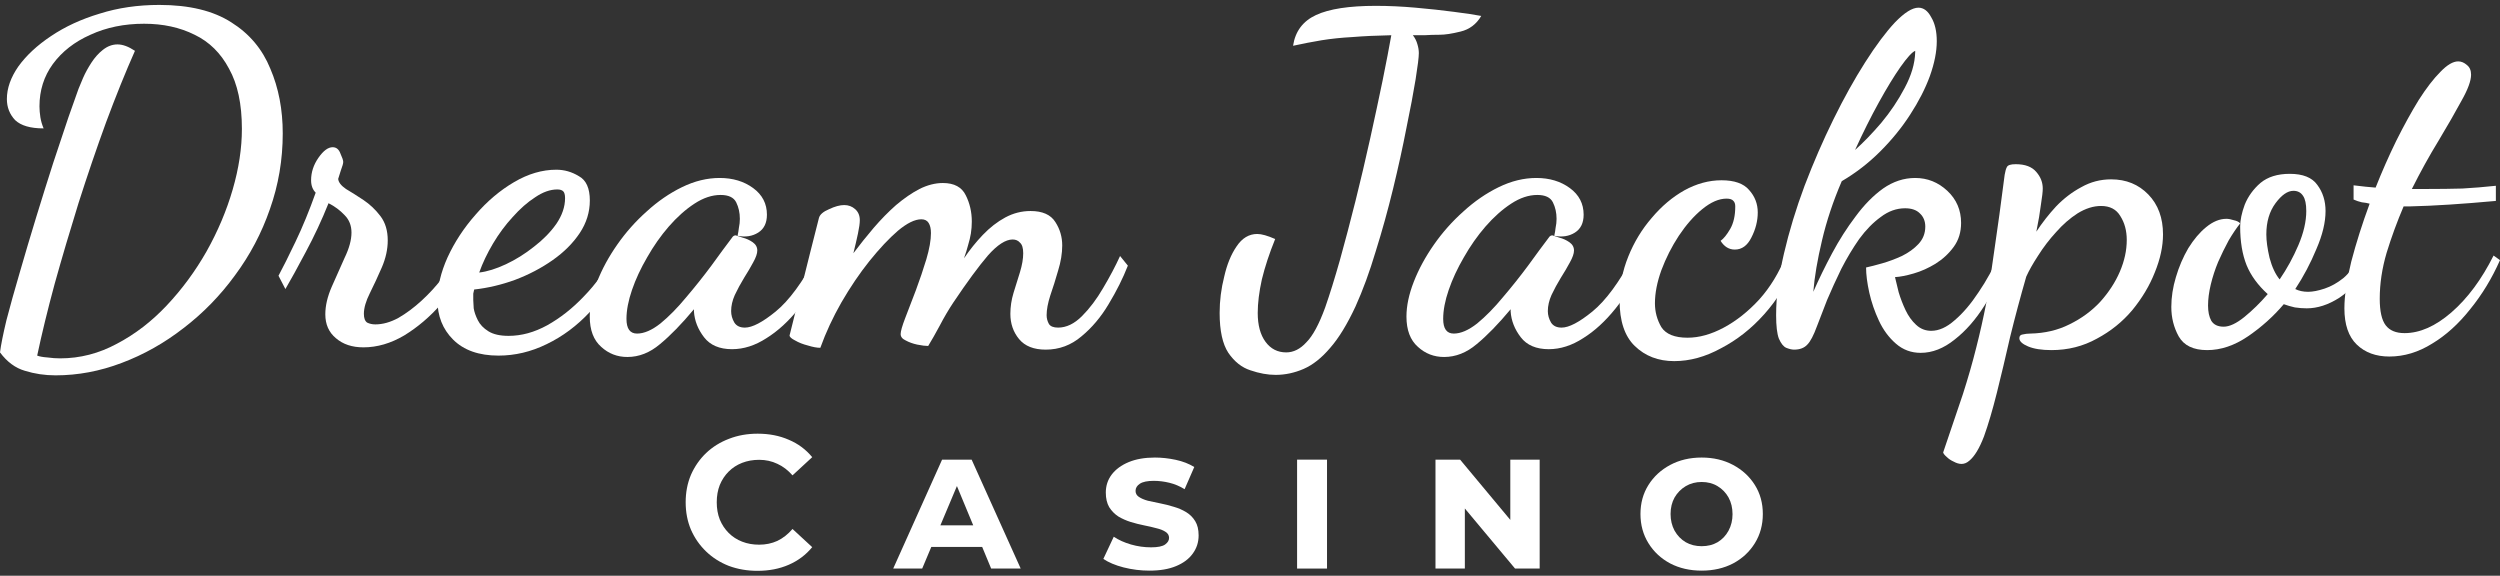 <svg width="165" height="38" viewBox="0 0 165 38" fill="none" xmlns="http://www.w3.org/2000/svg">
<rect x="0" y="0" width="165" height="38" fill="#333333" stroke="none"/>
<path d="M3.666 24.773C2.959 24.773 2.282 24.672 1.636 24.47C1.01 24.288 0.465 23.884 0 23.258C0.061 22.773 0.202 22.066 0.424 21.137C0.666 20.208 0.959 19.158 1.303 17.987C1.646 16.795 2.01 15.573 2.393 14.321C2.777 13.069 3.151 11.877 3.514 10.746C3.898 9.595 4.231 8.596 4.514 7.747C4.817 6.879 5.039 6.253 5.18 5.869C5.241 5.707 5.342 5.465 5.483 5.142C5.625 4.819 5.806 4.486 6.029 4.142C6.251 3.799 6.503 3.516 6.786 3.294C7.089 3.052 7.412 2.931 7.755 2.931C8.099 2.931 8.482 3.072 8.907 3.355C8.28 4.768 7.644 6.344 6.998 8.081C6.372 9.797 5.766 11.575 5.18 13.412C4.615 15.23 4.09 17.007 3.605 18.744C3.141 20.461 2.757 22.036 2.454 23.47C2.615 23.531 2.838 23.571 3.12 23.591C3.423 23.632 3.706 23.652 3.969 23.652C5.281 23.652 6.533 23.329 7.725 22.682C8.917 22.056 10.007 21.218 10.997 20.168C12.007 19.098 12.885 17.906 13.632 16.593C14.38 15.26 14.955 13.897 15.359 12.504C15.763 11.11 15.965 9.777 15.965 8.505C15.965 6.869 15.682 5.546 15.117 4.536C14.572 3.506 13.814 2.759 12.845 2.294C11.875 1.81 10.765 1.567 9.512 1.567C8.2 1.567 7.018 1.81 5.968 2.294C4.918 2.759 4.09 3.405 3.484 4.233C2.898 5.041 2.605 5.97 2.605 7.02C2.605 7.242 2.626 7.485 2.666 7.747C2.706 7.99 2.777 8.232 2.878 8.474C2.01 8.474 1.383 8.293 1 7.929C0.636 7.545 0.454 7.081 0.454 6.536C0.454 5.829 0.707 5.112 1.212 4.385C1.737 3.658 2.454 2.991 3.363 2.385C4.292 1.759 5.362 1.264 6.574 0.901C7.786 0.517 9.098 0.325 10.512 0.325C12.491 0.325 14.077 0.709 15.268 1.476C16.46 2.224 17.318 3.244 17.843 4.536C18.389 5.808 18.661 7.232 18.661 8.808C18.661 10.544 18.378 12.211 17.813 13.806C17.268 15.382 16.5 16.836 15.511 18.169C14.541 19.502 13.41 20.663 12.118 21.652C10.845 22.642 9.482 23.409 8.028 23.955C6.594 24.5 5.14 24.773 3.666 24.773Z" fill="white"/>
<path d="M23.986 22.925C23.238 22.925 22.633 22.723 22.168 22.319C21.704 21.935 21.471 21.41 21.471 20.744C21.471 20.178 21.613 19.572 21.895 18.926C22.178 18.28 22.461 17.643 22.744 17.017C23.047 16.391 23.198 15.836 23.198 15.351C23.198 14.887 23.047 14.503 22.744 14.2C22.441 13.877 22.087 13.614 21.683 13.412C21.239 14.523 20.734 15.604 20.169 16.654C19.623 17.684 19.179 18.492 18.836 19.077L18.381 18.199C18.664 17.674 19.038 16.927 19.502 15.957C19.967 14.988 20.411 13.907 20.835 12.716C20.633 12.514 20.532 12.241 20.532 11.898C20.532 11.373 20.694 10.878 21.017 10.413C21.34 9.949 21.653 9.716 21.956 9.716C22.198 9.716 22.37 9.858 22.471 10.14C22.592 10.403 22.653 10.585 22.653 10.686C22.653 10.787 22.602 10.969 22.501 11.231C22.421 11.494 22.36 11.686 22.32 11.807C22.34 12.029 22.511 12.251 22.835 12.473C23.178 12.675 23.562 12.918 23.986 13.2C24.41 13.483 24.784 13.836 25.107 14.261C25.43 14.685 25.591 15.22 25.591 15.866C25.591 16.452 25.46 17.048 25.198 17.654C24.935 18.259 24.672 18.825 24.41 19.35C24.147 19.875 24.016 20.329 24.016 20.713C24.016 20.996 24.087 21.188 24.228 21.289C24.39 21.37 24.571 21.41 24.773 21.41C25.258 21.41 25.763 21.269 26.288 20.986C26.813 20.683 27.328 20.299 27.833 19.835C28.338 19.37 28.782 18.886 29.166 18.381C29.55 17.855 29.843 17.381 30.045 16.957L30.772 17.502C30.388 18.37 29.832 19.229 29.105 20.077C28.378 20.905 27.571 21.592 26.682 22.137C25.793 22.662 24.895 22.925 23.986 22.925Z" fill="white"/>
<path d="M32.901 23.47C31.608 23.47 30.608 23.117 29.902 22.41C29.215 21.723 28.872 20.855 28.872 19.804C28.872 18.916 29.094 17.977 29.538 16.987C30.003 15.977 30.619 15.038 31.386 14.17C32.154 13.281 33.002 12.564 33.931 12.019C34.86 11.473 35.789 11.201 36.718 11.201C37.243 11.201 37.738 11.342 38.202 11.625C38.687 11.887 38.929 12.423 38.929 13.231C38.929 13.998 38.707 14.715 38.263 15.382C37.819 16.048 37.223 16.644 36.475 17.169C35.728 17.694 34.9 18.128 33.991 18.471C33.103 18.795 32.204 19.007 31.295 19.108C31.275 19.188 31.255 19.279 31.235 19.38C31.235 19.461 31.235 19.602 31.235 19.804C31.235 19.905 31.245 20.087 31.265 20.35C31.305 20.592 31.396 20.855 31.538 21.137C31.679 21.42 31.911 21.663 32.234 21.864C32.557 22.066 33.002 22.167 33.567 22.167C34.416 22.167 35.264 21.935 36.112 21.471C36.98 20.986 37.788 20.35 38.535 19.562C39.303 18.774 39.939 17.896 40.444 16.927L41.05 17.411C40.505 18.623 39.798 19.683 38.929 20.592C38.081 21.501 37.132 22.208 36.082 22.713C35.052 23.218 33.991 23.47 32.901 23.47ZM31.628 17.987C32.154 17.926 32.739 17.744 33.386 17.442C34.032 17.139 34.648 16.755 35.233 16.29C35.839 15.826 36.334 15.321 36.718 14.776C37.102 14.21 37.294 13.645 37.294 13.079C37.294 12.857 37.253 12.706 37.172 12.625C37.092 12.544 36.96 12.504 36.779 12.504C36.314 12.504 35.829 12.675 35.324 13.018C34.819 13.342 34.325 13.776 33.84 14.321C33.355 14.846 32.921 15.432 32.537 16.078C32.154 16.724 31.851 17.361 31.628 17.987Z" fill="white"/>
<path d="M41.408 23.561C40.742 23.561 40.166 23.339 39.681 22.894C39.176 22.45 38.924 21.784 38.924 20.895C38.924 20.188 39.086 19.421 39.409 18.593C39.732 17.765 40.176 16.947 40.742 16.139C41.307 15.331 41.953 14.604 42.68 13.958C43.407 13.291 44.185 12.756 45.013 12.352C45.841 11.948 46.669 11.746 47.497 11.746C48.366 11.746 49.103 11.968 49.709 12.413C50.315 12.857 50.617 13.443 50.617 14.17C50.617 14.715 50.426 15.109 50.042 15.351C49.658 15.594 49.204 15.664 48.679 15.563C48.719 15.382 48.749 15.2 48.77 15.018C48.81 14.836 48.83 14.644 48.83 14.442C48.83 14.038 48.749 13.675 48.588 13.352C48.426 13.029 48.083 12.867 47.558 12.867C46.992 12.867 46.417 13.059 45.831 13.443C45.245 13.826 44.68 14.331 44.135 14.957C43.609 15.563 43.135 16.24 42.711 16.987C42.287 17.714 41.953 18.431 41.711 19.138C41.469 19.845 41.347 20.481 41.347 21.047C41.347 21.693 41.58 22.016 42.044 22.016C42.509 22.016 43.024 21.794 43.589 21.349C44.155 20.885 44.72 20.309 45.286 19.623C45.871 18.936 46.427 18.239 46.952 17.532C47.477 16.805 47.931 16.189 48.315 15.684C48.376 15.583 48.456 15.533 48.557 15.533C48.638 15.553 48.79 15.604 49.012 15.684C49.254 15.745 49.476 15.846 49.678 15.987C49.88 16.129 49.981 16.311 49.981 16.533C49.981 16.735 49.89 16.997 49.709 17.32C49.547 17.623 49.345 17.967 49.103 18.35C48.881 18.714 48.679 19.087 48.497 19.471C48.335 19.835 48.255 20.188 48.255 20.532C48.255 20.794 48.325 21.047 48.467 21.289C48.608 21.511 48.84 21.622 49.163 21.622C49.648 21.622 50.325 21.269 51.193 20.562C52.082 19.835 52.98 18.613 53.889 16.896L54.465 17.472C53.98 18.562 53.395 19.532 52.708 20.38C52.041 21.208 51.334 21.854 50.587 22.319C49.84 22.804 49.083 23.046 48.315 23.046C47.487 23.046 46.871 22.783 46.467 22.258C46.063 21.733 45.841 21.168 45.801 20.562C45.801 20.521 45.801 20.491 45.801 20.471C45.801 20.451 45.801 20.43 45.801 20.41C44.993 21.38 44.246 22.147 43.559 22.713C42.892 23.278 42.175 23.561 41.408 23.561Z" fill="white"/>
<path d="M69.016 23.076C68.229 23.076 67.643 22.844 67.259 22.379C66.876 21.915 66.684 21.36 66.684 20.713C66.684 20.249 66.754 19.784 66.896 19.32C67.037 18.855 67.178 18.401 67.32 17.956C67.461 17.492 67.532 17.078 67.532 16.714C67.532 16.371 67.461 16.139 67.32 16.018C67.199 15.876 67.037 15.806 66.835 15.806C66.371 15.806 65.825 16.159 65.199 16.866C64.593 17.573 63.836 18.603 62.927 19.956C62.604 20.441 62.301 20.956 62.018 21.501C61.736 22.026 61.483 22.47 61.261 22.834C61.079 22.834 60.837 22.804 60.534 22.743C60.251 22.682 59.999 22.591 59.777 22.47C59.554 22.369 59.443 22.228 59.443 22.046C59.443 21.864 59.544 21.511 59.746 20.986C59.948 20.461 60.181 19.855 60.443 19.168C60.706 18.461 60.938 17.775 61.14 17.108C61.342 16.422 61.443 15.846 61.443 15.382C61.443 15.099 61.392 14.877 61.291 14.715C61.19 14.553 61.029 14.473 60.807 14.473C60.382 14.473 59.867 14.725 59.262 15.23C58.676 15.735 58.05 16.401 57.383 17.229C56.737 18.037 56.121 18.946 55.535 19.956C54.97 20.945 54.505 21.945 54.142 22.955C53.92 22.955 53.647 22.904 53.324 22.804C53.001 22.723 52.718 22.612 52.476 22.47C52.233 22.349 52.112 22.238 52.112 22.137C52.112 22.117 52.183 21.834 52.324 21.289C52.465 20.723 52.637 20.027 52.839 19.198C53.041 18.37 53.253 17.522 53.475 16.654C53.697 15.785 53.889 15.028 54.051 14.382C54.111 14.16 54.334 13.968 54.717 13.806C55.101 13.624 55.434 13.534 55.717 13.534C56 13.534 56.242 13.624 56.444 13.806C56.646 13.988 56.747 14.23 56.747 14.533C56.747 14.735 56.707 15.028 56.626 15.412C56.545 15.796 56.444 16.23 56.323 16.714C56.747 16.149 57.191 15.594 57.656 15.048C58.141 14.483 58.636 13.978 59.14 13.534C59.666 13.089 60.181 12.736 60.685 12.473C61.211 12.211 61.725 12.079 62.23 12.079C62.978 12.079 63.483 12.352 63.745 12.897C64.008 13.422 64.139 13.998 64.139 14.624C64.139 14.887 64.119 15.149 64.078 15.412C64.038 15.654 63.977 15.907 63.897 16.169C63.836 16.412 63.745 16.704 63.624 17.048C64.008 16.482 64.422 15.967 64.866 15.503C65.331 15.018 65.825 14.634 66.35 14.351C66.876 14.069 67.431 13.927 68.017 13.927C68.804 13.927 69.35 14.17 69.653 14.654C69.955 15.119 70.107 15.634 70.107 16.199C70.107 16.724 70.016 17.28 69.834 17.866C69.673 18.431 69.501 18.976 69.319 19.502C69.158 20.006 69.077 20.441 69.077 20.804C69.077 21.006 69.127 21.198 69.228 21.38C69.329 21.541 69.531 21.622 69.834 21.622C70.38 21.622 70.905 21.37 71.41 20.865C71.915 20.36 72.379 19.744 72.803 19.017C73.247 18.27 73.621 17.563 73.924 16.896L74.439 17.532C74.116 18.36 73.692 19.209 73.167 20.077C72.662 20.925 72.066 21.632 71.379 22.198C70.693 22.783 69.905 23.076 69.016 23.076Z" fill="white"/>
<path d="M84.191 24.742C83.666 24.742 83.111 24.641 82.525 24.439C81.96 24.258 81.475 23.874 81.071 23.288C80.687 22.703 80.496 21.824 80.496 20.653C80.496 19.845 80.597 19.047 80.798 18.259C80.98 17.452 81.253 16.785 81.616 16.26C81.98 15.715 82.434 15.442 82.98 15.442C83.262 15.442 83.656 15.553 84.161 15.775C83.777 16.724 83.484 17.613 83.283 18.441C83.101 19.269 83.01 20.006 83.01 20.653C83.01 21.46 83.182 22.097 83.525 22.561C83.868 23.026 84.323 23.258 84.888 23.258C85.373 23.258 85.817 23.036 86.221 22.591C86.645 22.167 87.059 21.4 87.463 20.289C87.766 19.421 88.089 18.381 88.433 17.169C88.776 15.937 89.119 14.634 89.463 13.261C89.806 11.887 90.129 10.514 90.432 9.141C90.735 7.767 91.008 6.495 91.25 5.324C91.492 4.132 91.684 3.132 91.826 2.325C90.856 2.345 89.998 2.385 89.251 2.446C88.523 2.486 87.847 2.557 87.221 2.658C86.615 2.759 85.989 2.88 85.343 3.021C85.484 2.072 85.989 1.396 86.857 0.992C87.726 0.588 89.038 0.386 90.796 0.386C91.644 0.386 92.522 0.426 93.431 0.507C94.34 0.588 95.178 0.679 95.946 0.78C96.733 0.881 97.339 0.971 97.763 1.052C97.44 1.598 96.986 1.941 96.4 2.082C95.835 2.224 95.37 2.294 95.007 2.294C94.683 2.294 94.35 2.304 94.007 2.325C93.663 2.325 93.411 2.325 93.249 2.325C93.391 2.506 93.492 2.708 93.552 2.931C93.613 3.132 93.643 3.324 93.643 3.506C93.643 3.769 93.573 4.344 93.431 5.233C93.29 6.101 93.088 7.172 92.825 8.444C92.583 9.696 92.29 11.029 91.947 12.443C91.603 13.857 91.22 15.24 90.796 16.593C90.392 17.946 89.947 19.158 89.463 20.229C88.917 21.4 88.362 22.309 87.796 22.955C87.231 23.622 86.645 24.086 86.039 24.349C85.433 24.611 84.817 24.742 84.191 24.742Z" fill="white"/>
<path d="M95.311 23.561C94.644 23.561 94.069 23.339 93.584 22.894C93.079 22.45 92.826 21.784 92.826 20.895C92.826 20.188 92.988 19.421 93.311 18.593C93.634 17.765 94.079 16.947 94.644 16.139C95.21 15.331 95.856 14.604 96.583 13.958C97.31 13.291 98.088 12.756 98.916 12.352C99.744 11.948 100.572 11.746 101.4 11.746C102.268 11.746 103.005 11.968 103.611 12.413C104.217 12.857 104.52 13.443 104.52 14.17C104.52 14.715 104.328 15.109 103.944 15.351C103.561 15.594 103.106 15.664 102.581 15.563C102.622 15.382 102.652 15.2 102.672 15.018C102.712 14.836 102.733 14.644 102.733 14.442C102.733 14.038 102.652 13.675 102.49 13.352C102.329 13.029 101.985 12.867 101.46 12.867C100.895 12.867 100.319 13.059 99.734 13.443C99.148 13.826 98.582 14.331 98.037 14.957C97.512 15.563 97.037 16.24 96.613 16.987C96.189 17.714 95.856 18.431 95.614 19.138C95.371 19.845 95.25 20.481 95.25 21.047C95.25 21.693 95.482 22.016 95.947 22.016C96.411 22.016 96.926 21.794 97.492 21.349C98.057 20.885 98.623 20.309 99.188 19.623C99.774 18.936 100.329 18.239 100.854 17.532C101.38 16.805 101.834 16.189 102.218 15.684C102.278 15.583 102.359 15.533 102.46 15.533C102.541 15.553 102.692 15.604 102.914 15.684C103.157 15.745 103.379 15.846 103.581 15.987C103.783 16.129 103.884 16.311 103.884 16.533C103.884 16.735 103.793 16.997 103.611 17.32C103.45 17.623 103.248 17.967 103.005 18.35C102.783 18.714 102.581 19.087 102.399 19.471C102.238 19.835 102.157 20.188 102.157 20.532C102.157 20.794 102.228 21.047 102.369 21.289C102.511 21.511 102.743 21.622 103.066 21.622C103.551 21.622 104.227 21.269 105.096 20.562C105.984 19.835 106.883 18.613 107.792 16.896L108.367 17.472C107.883 18.562 107.297 19.532 106.61 20.38C105.944 21.208 105.237 21.854 104.49 22.319C103.742 22.804 102.985 23.046 102.218 23.046C101.39 23.046 100.774 22.783 100.37 22.258C99.966 21.733 99.744 21.168 99.703 20.562C99.703 20.521 99.703 20.491 99.703 20.471C99.703 20.451 99.703 20.43 99.703 20.41C98.895 21.38 98.148 22.147 97.462 22.713C96.795 23.278 96.078 23.561 95.311 23.561Z" fill="white"/>
<path d="M110.498 23.834C109.448 23.834 108.58 23.5 107.893 22.834C107.226 22.188 106.893 21.188 106.893 19.835C106.893 18.845 107.085 17.876 107.469 16.927C107.852 15.977 108.367 15.129 109.014 14.382C109.66 13.614 110.377 13.008 111.165 12.564C111.973 12.12 112.79 11.898 113.619 11.898C114.467 11.898 115.073 12.11 115.436 12.534C115.82 12.958 116.012 13.453 116.012 14.018C116.012 14.584 115.87 15.139 115.588 15.684C115.325 16.209 114.962 16.472 114.497 16.472C114.113 16.472 113.8 16.28 113.558 15.896C113.76 15.755 113.972 15.492 114.194 15.109C114.416 14.725 114.527 14.23 114.527 13.624C114.527 13.463 114.487 13.342 114.406 13.261C114.325 13.16 114.174 13.109 113.952 13.109C113.447 13.109 112.912 13.342 112.346 13.806C111.801 14.251 111.286 14.836 110.801 15.563C110.337 16.27 109.953 17.027 109.65 17.835C109.367 18.623 109.226 19.35 109.226 20.017C109.226 20.582 109.367 21.107 109.65 21.592C109.953 22.056 110.528 22.289 111.377 22.289C112.144 22.289 112.942 22.066 113.77 21.622C114.598 21.178 115.376 20.562 116.103 19.774C116.83 18.966 117.415 18.007 117.86 16.896L118.466 17.442C117.981 18.673 117.304 19.774 116.436 20.744C115.588 21.693 114.638 22.44 113.588 22.985C112.558 23.551 111.528 23.834 110.498 23.834Z" fill="white"/>
<path d="M126.766 23.288C126.14 23.288 125.595 23.086 125.131 22.682C124.666 22.279 124.292 21.774 124.01 21.168C123.727 20.562 123.515 19.946 123.374 19.32C123.232 18.673 123.161 18.118 123.161 17.654C123.444 17.593 123.798 17.502 124.222 17.381C124.646 17.26 125.08 17.098 125.524 16.896C125.969 16.674 126.332 16.412 126.615 16.108C126.918 15.785 127.069 15.402 127.069 14.957C127.069 14.594 126.948 14.301 126.706 14.079C126.484 13.857 126.161 13.746 125.736 13.746C125.171 13.746 124.636 13.937 124.131 14.321C123.626 14.685 123.151 15.169 122.707 15.775C122.283 16.381 121.889 17.038 121.526 17.744C121.182 18.451 120.869 19.138 120.586 19.804C120.324 20.471 120.102 21.047 119.92 21.531C119.698 22.137 119.486 22.541 119.284 22.743C119.082 22.965 118.789 23.076 118.405 23.076C118.264 23.076 118.092 23.036 117.89 22.955C117.708 22.874 117.547 22.672 117.406 22.349C117.284 22.026 117.224 21.511 117.224 20.804C117.224 19.572 117.395 18.219 117.739 16.745C118.082 15.27 118.537 13.776 119.102 12.261C119.688 10.726 120.324 9.262 121.011 7.868C121.697 6.475 122.394 5.223 123.101 4.112C123.808 3.001 124.464 2.123 125.07 1.476C125.696 0.83 126.211 0.507 126.615 0.507C126.958 0.507 127.241 0.719 127.463 1.143C127.706 1.547 127.827 2.072 127.827 2.718C127.827 3.405 127.675 4.173 127.372 5.021C127.069 5.849 126.635 6.697 126.07 7.566C125.524 8.414 124.868 9.222 124.101 9.989C123.333 10.757 122.485 11.413 121.556 11.958C120.99 13.271 120.556 14.574 120.253 15.866C119.95 17.139 119.758 18.27 119.678 19.259C120.041 18.431 120.455 17.583 120.92 16.714C121.384 15.846 121.899 15.038 122.465 14.291C123.03 13.523 123.636 12.907 124.282 12.443C124.949 11.978 125.656 11.746 126.403 11.746C127.211 11.746 127.918 12.029 128.524 12.594C129.129 13.16 129.432 13.867 129.432 14.715C129.432 15.321 129.271 15.846 128.948 16.29C128.625 16.735 128.221 17.108 127.736 17.411C127.271 17.694 126.797 17.906 126.312 18.047C125.827 18.189 125.413 18.27 125.07 18.29C125.131 18.552 125.211 18.886 125.312 19.289C125.434 19.693 125.585 20.087 125.767 20.471C125.949 20.855 126.181 21.178 126.464 21.44C126.746 21.703 127.08 21.834 127.463 21.834C127.968 21.834 128.483 21.602 129.008 21.137C129.554 20.673 130.079 20.057 130.584 19.289C131.109 18.522 131.573 17.674 131.977 16.745L132.401 17.26C132.058 18.27 131.583 19.239 130.977 20.168C130.392 21.097 129.735 21.844 129.008 22.41C128.281 22.995 127.534 23.288 126.766 23.288ZM122.434 9.898C122.98 9.413 123.555 8.818 124.161 8.111C124.767 7.384 125.282 6.616 125.706 5.808C126.15 4.98 126.383 4.193 126.403 3.446C126.403 3.425 126.403 3.415 126.403 3.415C126.403 3.395 126.403 3.375 126.403 3.355C126.201 3.435 125.878 3.789 125.434 4.415C125.009 5.021 124.535 5.798 124.01 6.748C123.485 7.697 122.959 8.747 122.434 9.898Z" fill="white"/>
<path d="M129.46 30.619C129.298 30.619 129.127 30.569 128.945 30.468C128.763 30.387 128.612 30.286 128.491 30.165C128.349 30.044 128.268 29.943 128.248 29.862C128.753 28.388 129.187 27.105 129.551 26.015C129.894 24.944 130.187 23.924 130.429 22.955C130.672 22.006 130.894 21.016 131.096 19.986C131.278 18.936 131.459 17.744 131.641 16.412C131.843 15.058 132.065 13.432 132.308 11.534C132.348 11.292 132.399 11.12 132.459 11.019C132.52 10.898 132.712 10.837 133.035 10.837C133.661 10.837 134.115 11.009 134.398 11.352C134.681 11.675 134.822 12.039 134.822 12.443C134.822 12.645 134.782 12.998 134.701 13.503C134.64 14.008 134.539 14.604 134.398 15.291C134.782 14.705 135.216 14.149 135.701 13.624C136.206 13.099 136.761 12.675 137.367 12.352C137.973 12.009 138.629 11.837 139.336 11.837C140.326 11.837 141.144 12.17 141.79 12.837C142.436 13.503 142.759 14.382 142.759 15.472C142.759 16.26 142.577 17.098 142.214 17.987C141.871 18.855 141.376 19.683 140.73 20.471C140.083 21.238 139.306 21.864 138.397 22.349C137.488 22.854 136.488 23.107 135.398 23.107C134.751 23.107 134.236 23.026 133.853 22.864C133.469 22.703 133.277 22.521 133.277 22.319C133.277 22.177 133.348 22.097 133.489 22.076C133.651 22.036 133.822 22.016 134.004 22.016C134.953 21.996 135.812 21.794 136.579 21.41C137.367 21.026 138.043 20.532 138.609 19.926C139.174 19.299 139.609 18.633 139.912 17.926C140.215 17.219 140.366 16.523 140.366 15.836C140.366 15.23 140.225 14.705 139.942 14.261C139.679 13.816 139.255 13.594 138.67 13.594C138.165 13.594 137.65 13.756 137.125 14.079C136.62 14.402 136.145 14.816 135.701 15.321C135.256 15.806 134.863 16.321 134.519 16.866C134.176 17.391 133.913 17.855 133.732 18.259C133.348 19.592 132.994 20.915 132.671 22.228C132.368 23.561 132.075 24.793 131.793 25.924C131.51 27.055 131.227 28.014 130.944 28.802C130.642 29.59 130.318 30.125 129.975 30.407C129.813 30.549 129.642 30.619 129.46 30.619Z" fill="white"/>
<path d="M145.67 23.107C144.761 23.107 144.135 22.804 143.792 22.198C143.469 21.612 143.307 20.966 143.307 20.259C143.307 19.613 143.408 18.956 143.61 18.29C143.812 17.603 144.085 16.967 144.428 16.381C144.792 15.796 145.185 15.331 145.61 14.988C146.054 14.624 146.498 14.442 146.942 14.442C147.084 14.442 147.245 14.473 147.427 14.533C147.629 14.574 147.771 14.644 147.851 14.745C147.609 15.048 147.356 15.422 147.094 15.866C146.852 16.311 146.619 16.785 146.397 17.29C146.195 17.775 146.034 18.27 145.912 18.774C145.791 19.279 145.731 19.744 145.731 20.168C145.731 20.572 145.801 20.905 145.943 21.168C146.104 21.43 146.377 21.561 146.761 21.561C147.144 21.561 147.599 21.349 148.124 20.925C148.669 20.481 149.184 19.976 149.669 19.411C149.023 18.825 148.558 18.189 148.275 17.502C147.993 16.795 147.851 15.947 147.851 14.957C147.851 14.533 147.952 14.049 148.154 13.503C148.376 12.958 148.72 12.483 149.184 12.079C149.669 11.675 150.315 11.473 151.123 11.473C151.992 11.473 152.597 11.716 152.941 12.201C153.304 12.685 153.486 13.261 153.486 13.927C153.486 14.675 153.284 15.513 152.88 16.442C152.496 17.371 152.032 18.249 151.487 19.077C151.729 19.198 152.012 19.259 152.335 19.259C152.638 19.259 153.001 19.188 153.425 19.047C153.85 18.906 154.264 18.673 154.668 18.35C155.071 18.007 155.395 17.552 155.637 16.987L156.182 17.381C155.738 18.411 155.142 19.168 154.395 19.653C153.668 20.117 152.951 20.35 152.244 20.35C151.981 20.35 151.719 20.329 151.456 20.289C151.194 20.229 150.951 20.158 150.729 20.077C150.043 20.885 149.255 21.592 148.366 22.198C147.478 22.804 146.579 23.107 145.67 23.107ZM150.457 18.441C150.941 17.734 151.355 16.977 151.699 16.169C152.042 15.361 152.214 14.614 152.214 13.927C152.214 13.463 152.143 13.13 152.002 12.928C151.86 12.706 151.648 12.594 151.365 12.594C150.982 12.594 150.588 12.867 150.184 13.412C149.78 13.958 149.578 14.644 149.578 15.472C149.578 15.896 149.649 16.412 149.79 17.017C149.952 17.623 150.174 18.098 150.457 18.441Z" fill="white"/>
<path d="M157.699 23.531C156.81 23.531 156.093 23.268 155.548 22.743C155.003 22.218 154.73 21.42 154.73 20.35C154.73 19.522 154.882 18.492 155.185 17.26C155.508 16.028 155.912 14.755 156.396 13.443C156.255 13.402 156.083 13.372 155.881 13.352C155.7 13.311 155.518 13.251 155.336 13.17V12.231C155.659 12.271 155.922 12.302 156.124 12.322C156.346 12.342 156.568 12.362 156.79 12.382C157.214 11.312 157.669 10.282 158.153 9.292C158.658 8.283 159.153 7.384 159.638 6.596C160.143 5.808 160.617 5.192 161.062 4.748C161.506 4.284 161.9 4.051 162.243 4.051C162.445 4.051 162.637 4.132 162.819 4.294C163.001 4.435 163.091 4.647 163.091 4.93C163.091 5.334 162.879 5.909 162.455 6.657C162.051 7.404 161.546 8.283 160.941 9.292C160.335 10.282 159.749 11.342 159.183 12.473C159.345 12.473 159.507 12.473 159.668 12.473C159.83 12.473 159.981 12.473 160.123 12.473C161.011 12.473 161.809 12.463 162.516 12.443C163.243 12.402 163.98 12.342 164.727 12.261V13.261C163.617 13.362 162.597 13.443 161.668 13.503C160.739 13.564 159.85 13.604 159.002 13.624C158.941 13.624 158.881 13.624 158.82 13.624C158.759 13.624 158.699 13.624 158.638 13.624C158.214 14.614 157.84 15.634 157.517 16.684C157.214 17.714 157.063 18.724 157.063 19.713C157.063 20.542 157.194 21.127 157.457 21.471C157.719 21.814 158.133 21.986 158.699 21.986C159.709 21.986 160.739 21.531 161.789 20.622C162.859 19.693 163.788 18.441 164.576 16.866L165 17.169C164.475 18.36 163.819 19.441 163.031 20.41C162.263 21.38 161.425 22.137 160.516 22.682C159.608 23.248 158.668 23.531 157.699 23.531Z" fill="white"/>
<path d="M49.993 37.675C49.318 37.675 48.688 37.566 48.105 37.35C47.53 37.125 47.029 36.808 46.605 36.399C46.179 35.991 45.846 35.512 45.604 34.962C45.371 34.412 45.254 33.807 45.254 33.149C45.254 32.49 45.371 31.886 45.604 31.336C45.846 30.786 46.179 30.307 46.605 29.898C47.038 29.49 47.542 29.177 48.117 28.96C48.692 28.735 49.322 28.623 50.005 28.623C50.764 28.623 51.447 28.756 52.056 29.023C52.672 29.281 53.189 29.665 53.606 30.173L52.306 31.373C52.005 31.032 51.672 30.777 51.305 30.611C50.939 30.436 50.539 30.348 50.105 30.348C49.697 30.348 49.322 30.415 48.98 30.548C48.638 30.682 48.342 30.873 48.092 31.123C47.842 31.373 47.646 31.669 47.505 32.011C47.371 32.353 47.305 32.732 47.305 33.149C47.305 33.566 47.371 33.945 47.505 34.286C47.646 34.628 47.842 34.924 48.092 35.174C48.342 35.424 48.638 35.616 48.98 35.749C49.322 35.883 49.697 35.949 50.105 35.949C50.539 35.949 50.939 35.866 51.305 35.699C51.672 35.524 52.005 35.262 52.306 34.912L53.606 36.112C53.189 36.62 52.672 37.008 52.056 37.275C51.447 37.541 50.759 37.675 49.993 37.675Z" fill="white"/>
<path d="M58.952 37.525L62.178 30.336H64.128L67.366 37.525H65.416L62.828 31.286H63.491L60.865 37.525H58.952ZM60.715 36.099L61.228 34.674H64.778L65.291 36.099H60.715Z" fill="white"/>
<path d="M79.109 35.337C79.109 35.787 78.98 36.187 78.722 36.537C78.472 36.887 78.105 37.162 77.622 37.362C77.147 37.562 76.559 37.662 75.859 37.662C75.284 37.662 74.717 37.591 74.159 37.45C73.609 37.308 73.163 37.12 72.821 36.887L73.508 35.424C73.834 35.641 74.213 35.812 74.646 35.937C75.08 36.062 75.521 36.124 75.972 36.124C76.413 36.124 76.722 36.062 76.897 35.937C77.072 35.812 77.159 35.666 77.159 35.499C77.159 35.333 77.08 35.199 76.922 35.099C76.772 34.999 76.572 34.92 76.322 34.862C76.08 34.795 75.809 34.733 75.509 34.674C75.217 34.616 74.921 34.541 74.621 34.449C74.329 34.357 74.059 34.236 73.808 34.087C73.567 33.928 73.367 33.724 73.208 33.474C73.058 33.215 72.983 32.895 72.983 32.511C72.983 32.061 73.113 31.665 73.371 31.323C73.638 30.973 74.013 30.698 74.496 30.498C74.98 30.298 75.555 30.198 76.222 30.198C76.672 30.198 77.13 30.248 77.597 30.348C78.064 30.448 78.472 30.607 78.822 30.823L78.184 32.286C77.859 32.086 77.522 31.944 77.172 31.861C76.83 31.778 76.488 31.736 76.147 31.736C75.73 31.736 75.425 31.799 75.234 31.924C75.042 32.049 74.946 32.207 74.946 32.399C74.946 32.565 75.021 32.699 75.171 32.799C75.321 32.899 75.517 32.982 75.759 33.049C76.009 33.107 76.284 33.166 76.584 33.224C76.884 33.282 77.18 33.357 77.472 33.449C77.763 33.532 78.034 33.649 78.284 33.799C78.534 33.949 78.734 34.149 78.885 34.399C79.034 34.641 79.109 34.953 79.109 35.337Z" fill="white"/>
<path d="M85.608 37.525V30.336H87.583V37.525H85.608Z" fill="white"/>
<path d="M94.742 37.525V30.336H96.367L100.418 35.199H99.68V30.336H101.618V37.525H99.993L95.929 32.661H96.68V37.525H94.742Z" fill="white"/>
<path d="M112.309 37.662C111.534 37.662 110.842 37.504 110.233 37.187C109.625 36.862 109.146 36.416 108.796 35.849C108.446 35.283 108.271 34.641 108.271 33.924C108.271 33.207 108.446 32.569 108.796 32.011C109.146 31.453 109.625 31.011 110.233 30.686C110.842 30.361 111.534 30.198 112.309 30.198C113.084 30.198 113.776 30.361 114.384 30.686C114.993 31.011 115.472 31.453 115.822 32.011C116.172 32.569 116.347 33.207 116.347 33.924C116.347 34.641 116.172 35.283 115.822 35.849C115.472 36.416 114.993 36.862 114.384 37.187C113.776 37.504 113.084 37.662 112.309 37.662ZM112.309 36.049C112.709 36.049 113.059 35.962 113.359 35.787C113.667 35.603 113.909 35.349 114.084 35.024C114.259 34.699 114.347 34.337 114.347 33.937C114.347 33.52 114.259 33.153 114.084 32.836C113.909 32.52 113.667 32.27 113.359 32.086C113.059 31.903 112.709 31.811 112.309 31.811C111.917 31.811 111.567 31.903 111.259 32.086C110.95 32.27 110.704 32.52 110.521 32.836C110.346 33.153 110.258 33.516 110.258 33.924C110.258 34.332 110.346 34.699 110.521 35.024C110.704 35.349 110.95 35.603 111.259 35.787C111.567 35.962 111.917 36.049 112.309 36.049Z" fill="white"/>
</svg>
